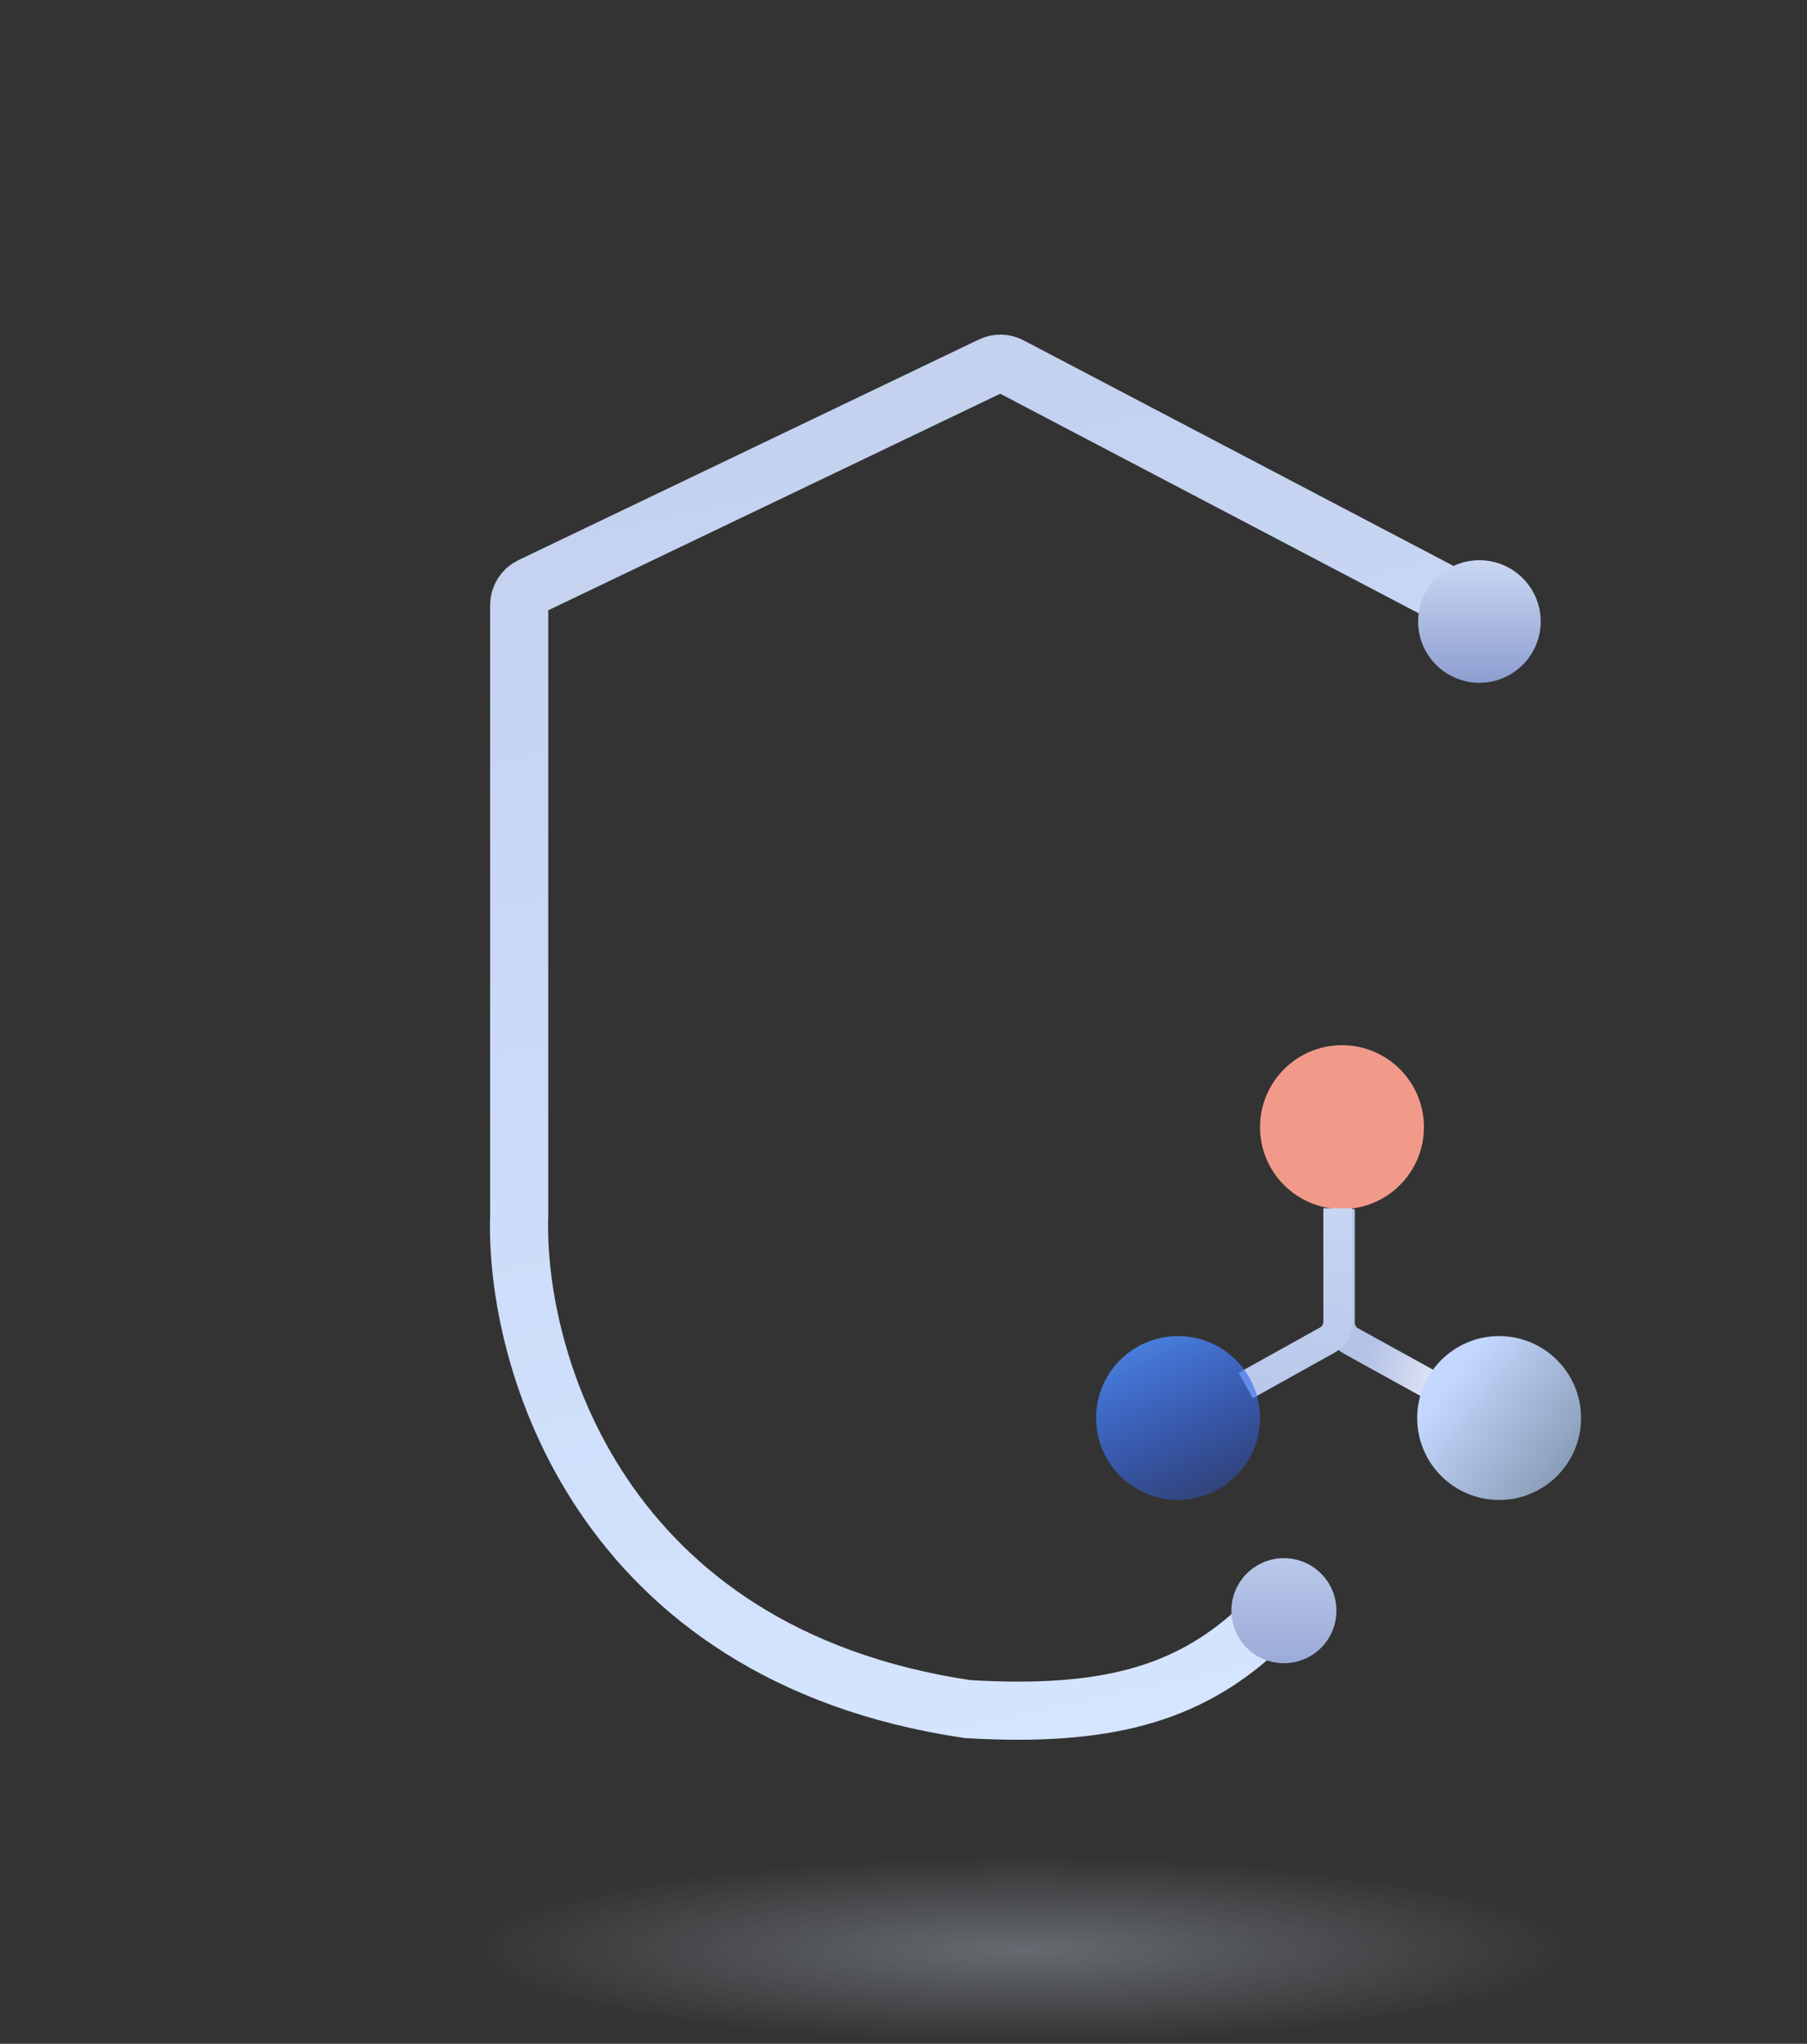 <svg width="328" height="371" viewBox="0 0 328 371" fill="none" xmlns="http://www.w3.org/2000/svg">
<rect x="0" y="0" width="328" height="371" fill="#333333" stroke="none"/>
<circle cx="243.593" cy="204.601" r="14.874" fill="#F29A8A"/>
<path d="M261.5 107.461L183.34 66.449C182.286 65.896 181.033 65.873 179.96 66.387L96.381 106.435C95.073 107.062 94.241 108.384 94.241 109.834V220.687C93.432 246.388 108.569 300.279 175.594 310.236C200.789 311.754 215.421 307.443 227.806 296.272" stroke="url(#paint0_linear_51_1312)" stroke-width="10.552"/>
<path d="M243.281 219.477V240.122C243.281 241.494 244.027 242.758 245.228 243.421L264.53 254.082" stroke="url(#paint1_linear_51_1312)" stroke-width="5.276"/>
<path d="M242.844 219.32V239.974C242.844 241.342 242.103 242.602 240.908 243.267L226.118 251.497" stroke="url(#paint2_linear_51_1312)" stroke-width="5.276"/>
<circle cx="272.116" cy="257.405" r="14.874" fill="url(#paint3_linear_51_1312)"/>
<circle cx="213.835" cy="257.405" r="14.874" fill="url(#paint4_linear_51_1312)"/>
<circle cx="268.537" cy="112.818" r="11.123" fill="url(#paint5_linear_51_1312)"/>
<ellipse cx="185.605" cy="353.923" rx="101.925" ry="17.071" fill="url(#paint6_radial_51_1312)" fill-opacity="0.3"/>
<circle cx="233.05" cy="292.378" r="9.534" fill="url(#paint7_linear_51_1312)"/>
<defs>
<linearGradient id="paint0_linear_51_1312" x1="171.25" y1="76.348" x2="221.944" y2="310.658" gradientUnits="userSpaceOnUse">
<stop stop-color="#C4D2F0"/>
<stop offset="1" stop-color="#D5E5FF"/>
</linearGradient>
<linearGradient id="paint1_linear_51_1312" x1="248.931" y1="244.704" x2="271.177" y2="250.53" gradientUnits="userSpaceOnUse">
<stop stop-color="#B5C3E7"/>
<stop offset="1" stop-color="white"/>
</linearGradient>
<linearGradient id="paint2_linear_51_1312" x1="232.523" y1="219.32" x2="232.523" y2="253.926" gradientUnits="userSpaceOnUse">
<stop stop-color="#C6D5F2"/>
<stop offset="1" stop-color="#B9C7EA"/>
</linearGradient>
<linearGradient id="paint3_linear_51_1312" x1="263.283" y1="250.12" x2="287.264" y2="268.637" gradientUnits="userSpaceOnUse">
<stop stop-color="#C4D7FF"/>
<stop offset="1" stop-color="#8295AD"/>
</linearGradient>
<linearGradient id="paint4_linear_51_1312" x1="203.755" y1="245.222" x2="218.134" y2="275.402" gradientUnits="userSpaceOnUse">
<stop stop-color="#497EDC"/>
<stop offset="1" stop-color="#2D60FF" stop-opacity="0.29"/>
</linearGradient>
<linearGradient id="paint5_linear_51_1312" x1="268.537" y1="101.695" x2="268.537" y2="123.941" gradientUnits="userSpaceOnUse">
<stop stop-color="#CAD7F3"/>
<stop offset="1" stop-color="#8D9ED0"/>
</linearGradient>
<radialGradient id="paint6_radial_51_1312" cx="0" cy="0" r="1" gradientUnits="userSpaceOnUse" gradientTransform="translate(185.605 353.923) rotate(90) scale(17.071 101.925)">
<stop stop-color="#DEEBFF"/>
<stop offset="1" stop-color="#DEEBFF" stop-opacity="0"/>
</radialGradient>
<linearGradient id="paint7_linear_51_1312" x1="233.05" y1="282.844" x2="233.05" y2="301.912" gradientUnits="userSpaceOnUse">
<stop stop-color="#BAC8EA"/>
<stop offset="1" stop-color="#9BABD8"/>
</linearGradient>
</defs>
</svg>
